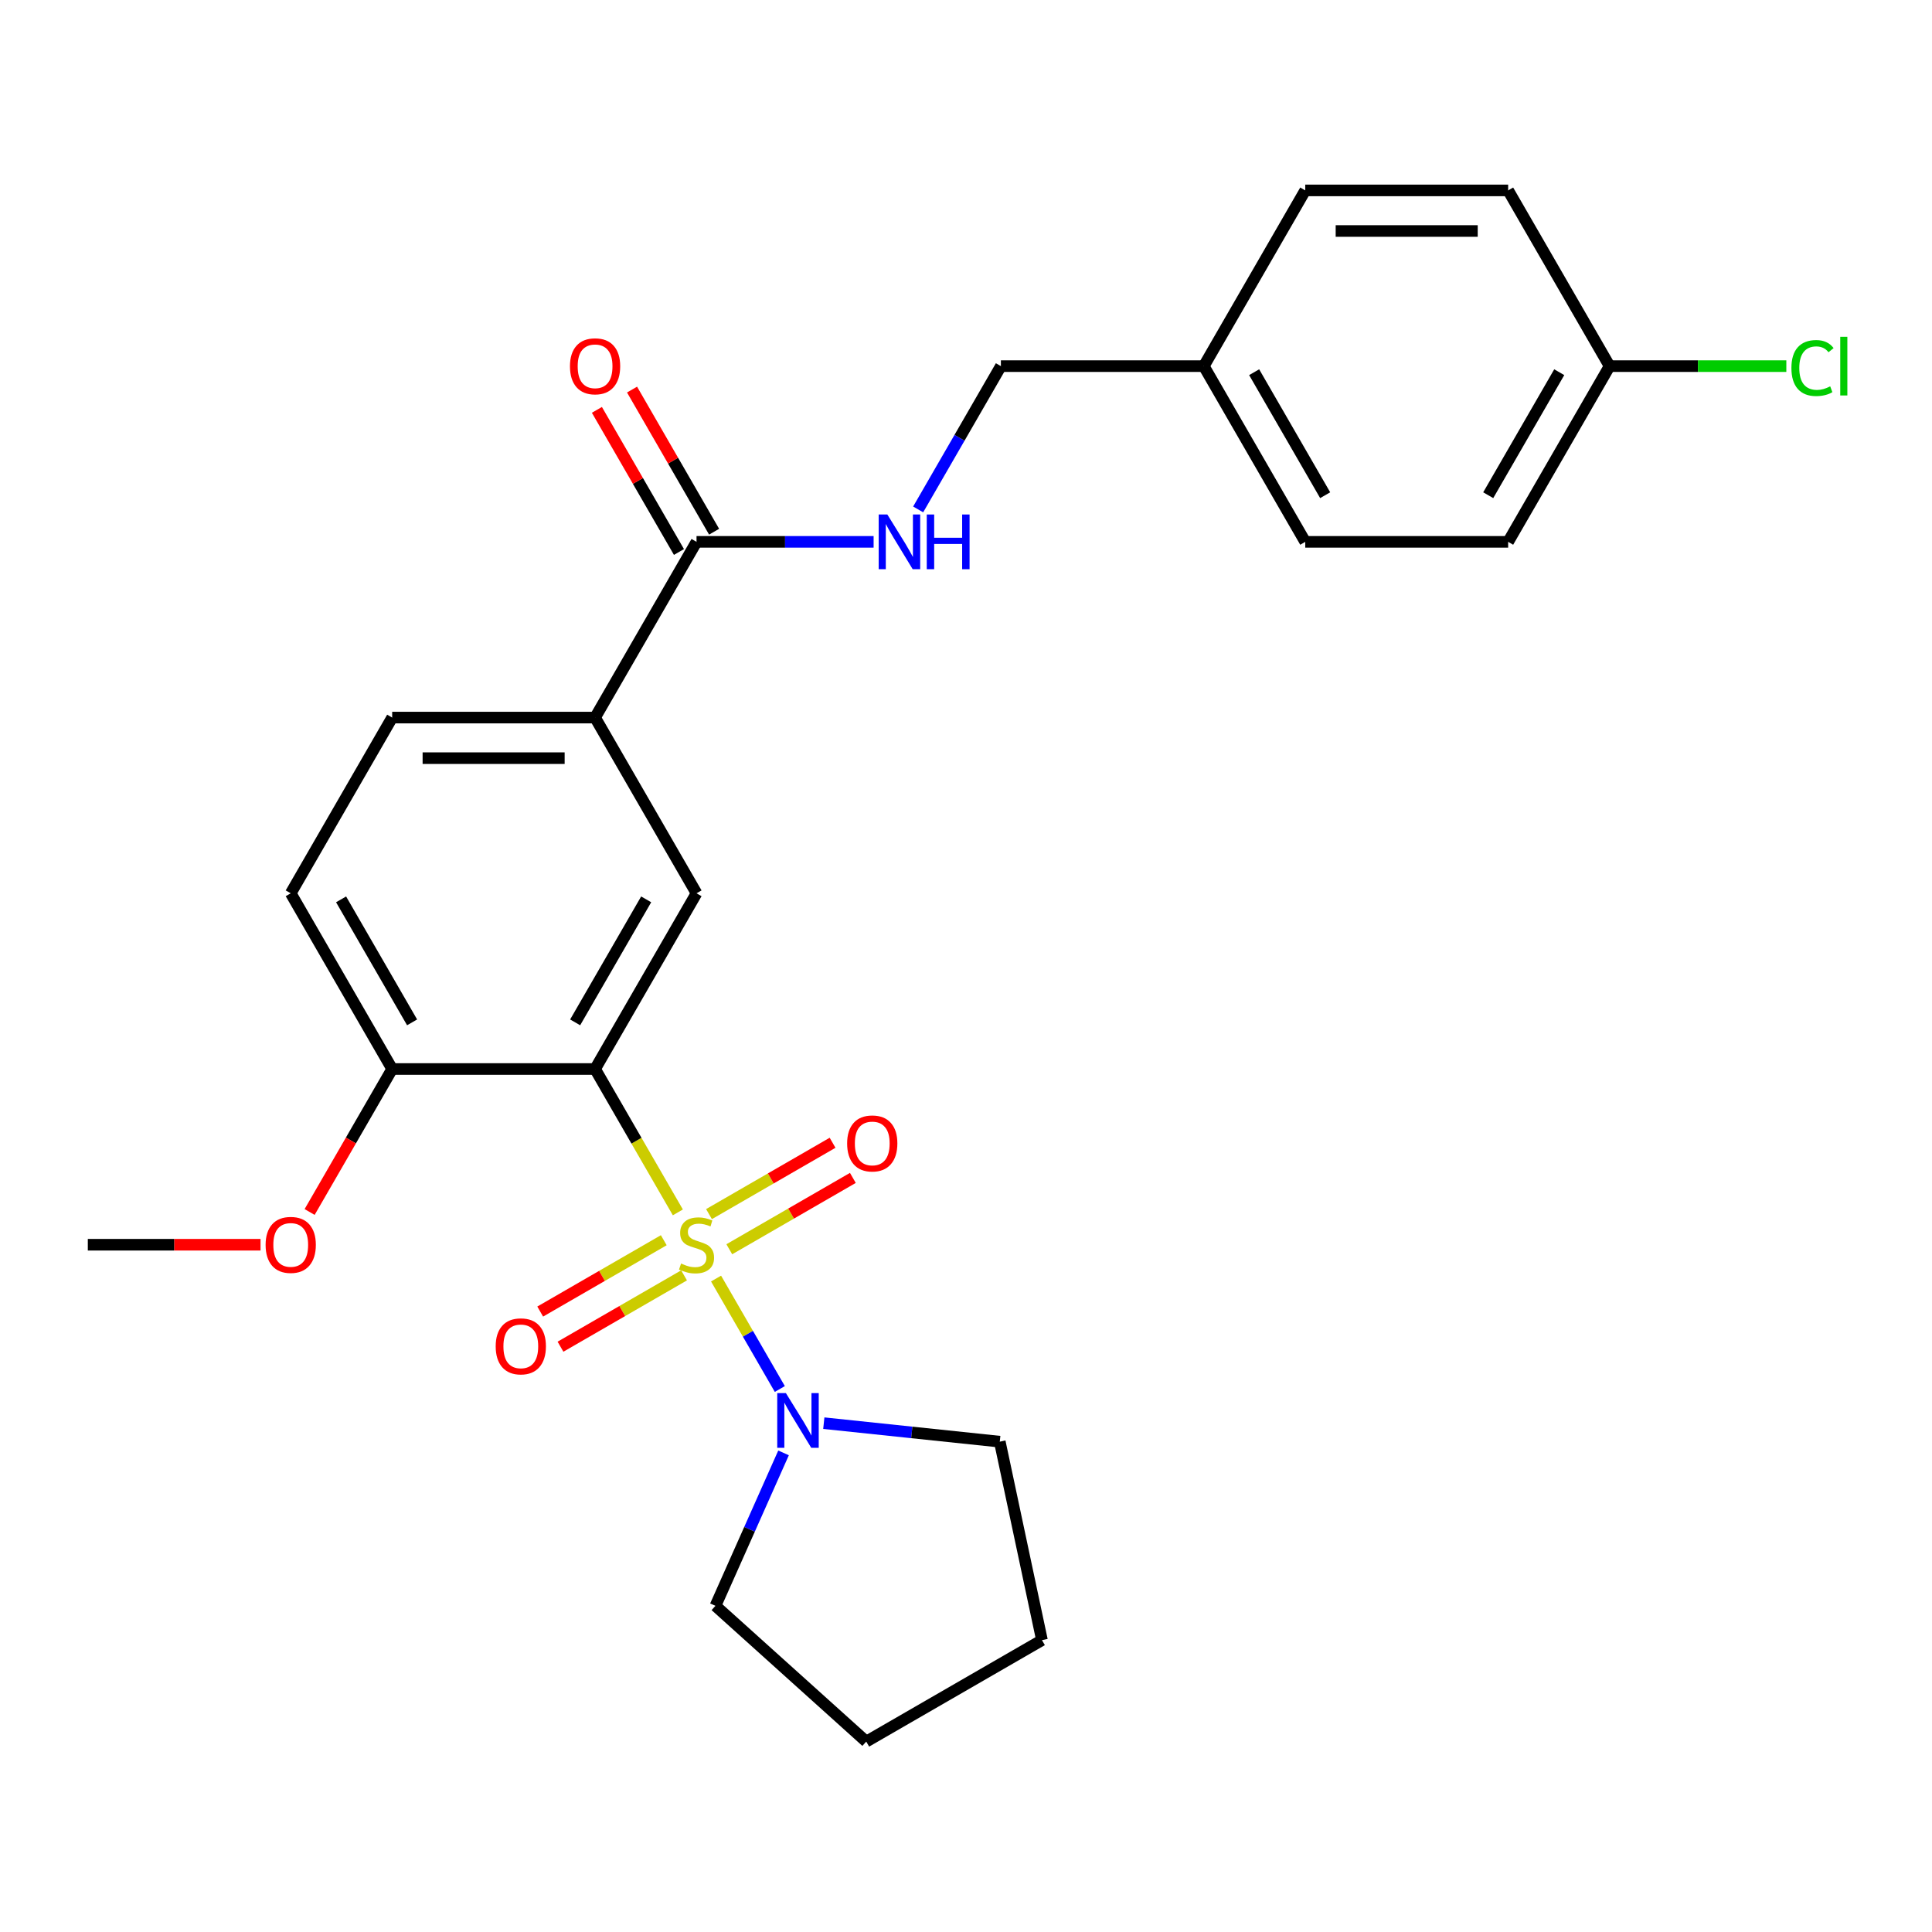 <?xml version='1.0' encoding='iso-8859-1'?>
<svg version='1.1' baseProfile='full'
              xmlns='http://www.w3.org/2000/svg'
                      xmlns:rdkit='http://www.rdkit.org/xml'
                      xmlns:xlink='http://www.w3.org/1999/xlink'
                  xml:space='preserve'
width='1000px' height='1000px' viewBox='0 0 1000 1000'>
<!-- END OF HEADER -->
<rect style='opacity:1.0;fill:#FFFFFF;stroke:none' width='1000' height='1000' x='0' y='0'> </rect>
<path class='bond-0' d='M 350.856,627.527 L 329.434,590.424' style='fill:none;fill-rule:evenodd;stroke:#CCCC00;stroke-width:6px;stroke-linecap:butt;stroke-linejoin:miter;stroke-opacity:1' />
<path class='bond-0' d='M 329.434,590.424 L 308.012,553.32' style='fill:none;fill-rule:evenodd;stroke:#000000;stroke-width:6px;stroke-linecap:butt;stroke-linejoin:miter;stroke-opacity:1' />
<path class='bond-1' d='M 370.631,661.778 L 387.133,690.362' style='fill:none;fill-rule:evenodd;stroke:#CCCC00;stroke-width:6px;stroke-linecap:butt;stroke-linejoin:miter;stroke-opacity:1' />
<path class='bond-1' d='M 387.133,690.362 L 403.636,718.945' style='fill:none;fill-rule:evenodd;stroke:#0000FF;stroke-width:6px;stroke-linecap:butt;stroke-linejoin:miter;stroke-opacity:1' />
<path class='bond-5' d='M 377.481,646.61 L 409.46,628.146' style='fill:none;fill-rule:evenodd;stroke:#CCCC00;stroke-width:6px;stroke-linecap:butt;stroke-linejoin:miter;stroke-opacity:1' />
<path class='bond-5' d='M 409.46,628.146 L 441.44,609.683' style='fill:none;fill-rule:evenodd;stroke:#FF0000;stroke-width:6px;stroke-linecap:butt;stroke-linejoin:miter;stroke-opacity:1' />
<path class='bond-5' d='M 366.978,628.419 L 398.958,609.956' style='fill:none;fill-rule:evenodd;stroke:#CCCC00;stroke-width:6px;stroke-linecap:butt;stroke-linejoin:miter;stroke-opacity:1' />
<path class='bond-5' d='M 398.958,609.956 L 430.938,591.492' style='fill:none;fill-rule:evenodd;stroke:#FF0000;stroke-width:6px;stroke-linecap:butt;stroke-linejoin:miter;stroke-opacity:1' />
<path class='bond-6' d='M 343.567,641.936 L 311.587,660.399' style='fill:none;fill-rule:evenodd;stroke:#CCCC00;stroke-width:6px;stroke-linecap:butt;stroke-linejoin:miter;stroke-opacity:1' />
<path class='bond-6' d='M 311.587,660.399 L 279.608,678.863' style='fill:none;fill-rule:evenodd;stroke:#FF0000;stroke-width:6px;stroke-linecap:butt;stroke-linejoin:miter;stroke-opacity:1' />
<path class='bond-6' d='M 354.069,660.126 L 322.09,678.59' style='fill:none;fill-rule:evenodd;stroke:#CCCC00;stroke-width:6px;stroke-linecap:butt;stroke-linejoin:miter;stroke-opacity:1' />
<path class='bond-6' d='M 322.09,678.59 L 290.11,697.053' style='fill:none;fill-rule:evenodd;stroke:#FF0000;stroke-width:6px;stroke-linecap:butt;stroke-linejoin:miter;stroke-opacity:1' />
<path class='bond-2' d='M 308.012,553.32 L 360.524,462.368' style='fill:none;fill-rule:evenodd;stroke:#000000;stroke-width:6px;stroke-linecap:butt;stroke-linejoin:miter;stroke-opacity:1' />
<path class='bond-2' d='M 297.698,529.175 L 334.457,465.508' style='fill:none;fill-rule:evenodd;stroke:#000000;stroke-width:6px;stroke-linecap:butt;stroke-linejoin:miter;stroke-opacity:1' />
<path class='bond-7' d='M 308.012,553.32 L 202.989,553.32' style='fill:none;fill-rule:evenodd;stroke:#000000;stroke-width:6px;stroke-linecap:butt;stroke-linejoin:miter;stroke-opacity:1' />
<path class='bond-19' d='M 426.401,736.63 L 471.942,741.417' style='fill:none;fill-rule:evenodd;stroke:#0000FF;stroke-width:6px;stroke-linecap:butt;stroke-linejoin:miter;stroke-opacity:1' />
<path class='bond-19' d='M 471.942,741.417 L 517.483,746.203' style='fill:none;fill-rule:evenodd;stroke:#000000;stroke-width:6px;stroke-linecap:butt;stroke-linejoin:miter;stroke-opacity:1' />
<path class='bond-20' d='M 405.562,752.011 L 387.94,791.59' style='fill:none;fill-rule:evenodd;stroke:#0000FF;stroke-width:6px;stroke-linecap:butt;stroke-linejoin:miter;stroke-opacity:1' />
<path class='bond-20' d='M 387.94,791.59 L 370.319,831.169' style='fill:none;fill-rule:evenodd;stroke:#000000;stroke-width:6px;stroke-linecap:butt;stroke-linejoin:miter;stroke-opacity:1' />
<path class='bond-4' d='M 360.524,462.368 L 308.012,371.415' style='fill:none;fill-rule:evenodd;stroke:#000000;stroke-width:6px;stroke-linecap:butt;stroke-linejoin:miter;stroke-opacity:1' />
<path class='bond-3' d='M 360.524,280.462 L 308.012,371.415' style='fill:none;fill-rule:evenodd;stroke:#000000;stroke-width:6px;stroke-linecap:butt;stroke-linejoin:miter;stroke-opacity:1' />
<path class='bond-8' d='M 360.524,280.462 L 406.353,280.462' style='fill:none;fill-rule:evenodd;stroke:#000000;stroke-width:6px;stroke-linecap:butt;stroke-linejoin:miter;stroke-opacity:1' />
<path class='bond-8' d='M 406.353,280.462 L 452.181,280.462' style='fill:none;fill-rule:evenodd;stroke:#0000FF;stroke-width:6px;stroke-linecap:butt;stroke-linejoin:miter;stroke-opacity:1' />
<path class='bond-9' d='M 369.619,275.211 L 348.382,238.428' style='fill:none;fill-rule:evenodd;stroke:#000000;stroke-width:6px;stroke-linecap:butt;stroke-linejoin:miter;stroke-opacity:1' />
<path class='bond-9' d='M 348.382,238.428 L 327.145,201.644' style='fill:none;fill-rule:evenodd;stroke:#FF0000;stroke-width:6px;stroke-linecap:butt;stroke-linejoin:miter;stroke-opacity:1' />
<path class='bond-9' d='M 351.429,285.713 L 330.192,248.93' style='fill:none;fill-rule:evenodd;stroke:#000000;stroke-width:6px;stroke-linecap:butt;stroke-linejoin:miter;stroke-opacity:1' />
<path class='bond-9' d='M 330.192,248.93 L 308.955,212.146' style='fill:none;fill-rule:evenodd;stroke:#FF0000;stroke-width:6px;stroke-linecap:butt;stroke-linejoin:miter;stroke-opacity:1' />
<path class='bond-27' d='M 308.012,371.415 L 202.989,371.415' style='fill:none;fill-rule:evenodd;stroke:#000000;stroke-width:6px;stroke-linecap:butt;stroke-linejoin:miter;stroke-opacity:1' />
<path class='bond-27' d='M 292.259,392.42 L 218.743,392.42' style='fill:none;fill-rule:evenodd;stroke:#000000;stroke-width:6px;stroke-linecap:butt;stroke-linejoin:miter;stroke-opacity:1' />
<path class='bond-11' d='M 202.989,553.32 L 150.478,462.368' style='fill:none;fill-rule:evenodd;stroke:#000000;stroke-width:6px;stroke-linecap:butt;stroke-linejoin:miter;stroke-opacity:1' />
<path class='bond-11' d='M 213.303,529.175 L 176.545,465.508' style='fill:none;fill-rule:evenodd;stroke:#000000;stroke-width:6px;stroke-linecap:butt;stroke-linejoin:miter;stroke-opacity:1' />
<path class='bond-16' d='M 202.989,553.32 L 181.625,590.324' style='fill:none;fill-rule:evenodd;stroke:#000000;stroke-width:6px;stroke-linecap:butt;stroke-linejoin:miter;stroke-opacity:1' />
<path class='bond-16' d='M 181.625,590.324 L 160.261,627.327' style='fill:none;fill-rule:evenodd;stroke:#FF0000;stroke-width:6px;stroke-linecap:butt;stroke-linejoin:miter;stroke-opacity:1' />
<path class='bond-12' d='M 475.238,263.677 L 496.648,226.593' style='fill:none;fill-rule:evenodd;stroke:#0000FF;stroke-width:6px;stroke-linecap:butt;stroke-linejoin:miter;stroke-opacity:1' />
<path class='bond-12' d='M 496.648,226.593 L 518.058,189.51' style='fill:none;fill-rule:evenodd;stroke:#000000;stroke-width:6px;stroke-linecap:butt;stroke-linejoin:miter;stroke-opacity:1' />
<path class='bond-10' d='M 202.989,371.415 L 150.478,462.368' style='fill:none;fill-rule:evenodd;stroke:#000000;stroke-width:6px;stroke-linecap:butt;stroke-linejoin:miter;stroke-opacity:1' />
<path class='bond-14' d='M 518.058,189.51 L 623.081,189.51' style='fill:none;fill-rule:evenodd;stroke:#000000;stroke-width:6px;stroke-linecap:butt;stroke-linejoin:miter;stroke-opacity:1' />
<path class='bond-13' d='M 833.128,189.51 L 780.616,280.462' style='fill:none;fill-rule:evenodd;stroke:#000000;stroke-width:6px;stroke-linecap:butt;stroke-linejoin:miter;stroke-opacity:1' />
<path class='bond-13' d='M 807.06,192.65 L 770.302,256.317' style='fill:none;fill-rule:evenodd;stroke:#000000;stroke-width:6px;stroke-linecap:butt;stroke-linejoin:miter;stroke-opacity:1' />
<path class='bond-15' d='M 833.128,189.51 L 878.866,189.51' style='fill:none;fill-rule:evenodd;stroke:#000000;stroke-width:6px;stroke-linecap:butt;stroke-linejoin:miter;stroke-opacity:1' />
<path class='bond-15' d='M 878.866,189.51 L 924.605,189.51' style='fill:none;fill-rule:evenodd;stroke:#00CC00;stroke-width:6px;stroke-linecap:butt;stroke-linejoin:miter;stroke-opacity:1' />
<path class='bond-28' d='M 833.128,189.51 L 780.616,98.557' style='fill:none;fill-rule:evenodd;stroke:#000000;stroke-width:6px;stroke-linecap:butt;stroke-linejoin:miter;stroke-opacity:1' />
<path class='bond-21' d='M 623.081,189.51 L 675.593,98.557' style='fill:none;fill-rule:evenodd;stroke:#000000;stroke-width:6px;stroke-linecap:butt;stroke-linejoin:miter;stroke-opacity:1' />
<path class='bond-22' d='M 623.081,189.51 L 675.593,280.462' style='fill:none;fill-rule:evenodd;stroke:#000000;stroke-width:6px;stroke-linecap:butt;stroke-linejoin:miter;stroke-opacity:1' />
<path class='bond-22' d='M 649.149,192.65 L 685.907,256.317' style='fill:none;fill-rule:evenodd;stroke:#000000;stroke-width:6px;stroke-linecap:butt;stroke-linejoin:miter;stroke-opacity:1' />
<path class='bond-23' d='M 134.852,644.273 L 90.153,644.273' style='fill:none;fill-rule:evenodd;stroke:#FF0000;stroke-width:6px;stroke-linecap:butt;stroke-linejoin:miter;stroke-opacity:1' />
<path class='bond-23' d='M 90.153,644.273 L 45.455,644.273' style='fill:none;fill-rule:evenodd;stroke:#000000;stroke-width:6px;stroke-linecap:butt;stroke-linejoin:miter;stroke-opacity:1' />
<path class='bond-17' d='M 780.616,98.557 L 675.593,98.557' style='fill:none;fill-rule:evenodd;stroke:#000000;stroke-width:6px;stroke-linecap:butt;stroke-linejoin:miter;stroke-opacity:1' />
<path class='bond-17' d='M 764.863,119.562 L 691.346,119.562' style='fill:none;fill-rule:evenodd;stroke:#000000;stroke-width:6px;stroke-linecap:butt;stroke-linejoin:miter;stroke-opacity:1' />
<path class='bond-18' d='M 780.616,280.462 L 675.593,280.462' style='fill:none;fill-rule:evenodd;stroke:#000000;stroke-width:6px;stroke-linecap:butt;stroke-linejoin:miter;stroke-opacity:1' />
<path class='bond-25' d='M 517.483,746.203 L 539.319,848.931' style='fill:none;fill-rule:evenodd;stroke:#000000;stroke-width:6px;stroke-linecap:butt;stroke-linejoin:miter;stroke-opacity:1' />
<path class='bond-24' d='M 370.319,831.169 L 448.366,901.443' style='fill:none;fill-rule:evenodd;stroke:#000000;stroke-width:6px;stroke-linecap:butt;stroke-linejoin:miter;stroke-opacity:1' />
<path class='bond-26' d='M 448.366,901.443 L 539.319,848.931' style='fill:none;fill-rule:evenodd;stroke:#000000;stroke-width:6px;stroke-linecap:butt;stroke-linejoin:miter;stroke-opacity:1' />
<path  class='atom-0' d='M 352.524 653.993
Q 352.844 654.113, 354.164 654.673
Q 355.484 655.233, 356.924 655.593
Q 358.404 655.913, 359.844 655.913
Q 362.524 655.913, 364.084 654.633
Q 365.644 653.313, 365.644 651.033
Q 365.644 649.473, 364.844 648.513
Q 364.084 647.553, 362.884 647.033
Q 361.684 646.513, 359.684 645.913
Q 357.164 645.153, 355.644 644.433
Q 354.164 643.713, 353.084 642.193
Q 352.044 640.673, 352.044 638.113
Q 352.044 634.553, 354.444 632.353
Q 356.884 630.153, 361.684 630.153
Q 364.964 630.153, 368.684 631.713
L 367.764 634.793
Q 364.364 633.393, 361.804 633.393
Q 359.044 633.393, 357.524 634.553
Q 356.004 635.673, 356.044 637.633
Q 356.044 639.153, 356.804 640.073
Q 357.604 640.993, 358.724 641.513
Q 359.884 642.033, 361.804 642.633
Q 364.364 643.433, 365.884 644.233
Q 367.404 645.033, 368.484 646.673
Q 369.604 648.273, 369.604 651.033
Q 369.604 654.953, 366.964 657.073
Q 364.364 659.153, 360.004 659.153
Q 357.484 659.153, 355.564 658.593
Q 353.684 658.073, 351.444 657.153
L 352.524 653.993
' fill='#CCCC00'/>
<path  class='atom-2' d='M 406.775 721.066
L 416.055 736.066
Q 416.975 737.546, 418.455 740.226
Q 419.935 742.906, 420.015 743.066
L 420.015 721.066
L 423.775 721.066
L 423.775 749.386
L 419.895 749.386
L 409.935 732.986
Q 408.775 731.066, 407.535 728.866
Q 406.335 726.666, 405.975 725.986
L 405.975 749.386
L 402.295 749.386
L 402.295 721.066
L 406.775 721.066
' fill='#0000FF'/>
<path  class='atom-6' d='M 438.476 591.841
Q 438.476 585.041, 441.836 581.241
Q 445.196 577.441, 451.476 577.441
Q 457.756 577.441, 461.116 581.241
Q 464.476 585.041, 464.476 591.841
Q 464.476 598.721, 461.076 602.641
Q 457.676 606.521, 451.476 606.521
Q 445.236 606.521, 441.836 602.641
Q 438.476 598.761, 438.476 591.841
M 451.476 603.321
Q 455.796 603.321, 458.116 600.441
Q 460.476 597.521, 460.476 591.841
Q 460.476 586.281, 458.116 583.481
Q 455.796 580.641, 451.476 580.641
Q 447.156 580.641, 444.796 583.441
Q 442.476 586.241, 442.476 591.841
Q 442.476 597.561, 444.796 600.441
Q 447.156 603.321, 451.476 603.321
' fill='#FF0000'/>
<path  class='atom-7' d='M 256.571 696.864
Q 256.571 690.064, 259.931 686.264
Q 263.291 682.464, 269.571 682.464
Q 275.851 682.464, 279.211 686.264
Q 282.571 690.064, 282.571 696.864
Q 282.571 703.744, 279.171 707.664
Q 275.771 711.544, 269.571 711.544
Q 263.331 711.544, 259.931 707.664
Q 256.571 703.784, 256.571 696.864
M 269.571 708.344
Q 273.891 708.344, 276.211 705.464
Q 278.571 702.544, 278.571 696.864
Q 278.571 691.304, 276.211 688.504
Q 273.891 685.664, 269.571 685.664
Q 265.251 685.664, 262.891 688.464
Q 260.571 691.264, 260.571 696.864
Q 260.571 702.584, 262.891 705.464
Q 265.251 708.344, 269.571 708.344
' fill='#FF0000'/>
<path  class='atom-9' d='M 459.287 266.302
L 468.567 281.302
Q 469.487 282.782, 470.967 285.462
Q 472.447 288.142, 472.527 288.302
L 472.527 266.302
L 476.287 266.302
L 476.287 294.622
L 472.407 294.622
L 462.447 278.222
Q 461.287 276.302, 460.047 274.102
Q 458.847 271.902, 458.487 271.222
L 458.487 294.622
L 454.807 294.622
L 454.807 266.302
L 459.287 266.302
' fill='#0000FF'/>
<path  class='atom-9' d='M 479.687 266.302
L 483.527 266.302
L 483.527 278.342
L 498.007 278.342
L 498.007 266.302
L 501.847 266.302
L 501.847 294.622
L 498.007 294.622
L 498.007 281.542
L 483.527 281.542
L 483.527 294.622
L 479.687 294.622
L 479.687 266.302
' fill='#0000FF'/>
<path  class='atom-10' d='M 295.012 189.59
Q 295.012 182.79, 298.372 178.99
Q 301.732 175.19, 308.012 175.19
Q 314.292 175.19, 317.652 178.99
Q 321.012 182.79, 321.012 189.59
Q 321.012 196.47, 317.612 200.39
Q 314.212 204.27, 308.012 204.27
Q 301.772 204.27, 298.372 200.39
Q 295.012 196.51, 295.012 189.59
M 308.012 201.07
Q 312.332 201.07, 314.652 198.19
Q 317.012 195.27, 317.012 189.59
Q 317.012 184.03, 314.652 181.23
Q 312.332 178.39, 308.012 178.39
Q 303.692 178.39, 301.332 181.19
Q 299.012 183.99, 299.012 189.59
Q 299.012 195.31, 301.332 198.19
Q 303.692 201.07, 308.012 201.07
' fill='#FF0000'/>
<path  class='atom-16' d='M 927.231 190.49
Q 927.231 183.45, 930.511 179.77
Q 933.831 176.05, 940.111 176.05
Q 945.951 176.05, 949.071 180.17
L 946.431 182.33
Q 944.151 179.33, 940.111 179.33
Q 935.831 179.33, 933.551 182.21
Q 931.311 185.05, 931.311 190.49
Q 931.311 196.09, 933.631 198.97
Q 935.991 201.85, 940.551 201.85
Q 943.671 201.85, 947.311 199.97
L 948.431 202.97
Q 946.951 203.93, 944.711 204.49
Q 942.471 205.05, 939.991 205.05
Q 933.831 205.05, 930.511 201.29
Q 927.231 197.53, 927.231 190.49
' fill='#00CC00'/>
<path  class='atom-16' d='M 952.511 174.33
L 956.191 174.33
L 956.191 204.69
L 952.511 204.69
L 952.511 174.33
' fill='#00CC00'/>
<path  class='atom-17' d='M 137.478 644.353
Q 137.478 637.553, 140.838 633.753
Q 144.198 629.953, 150.478 629.953
Q 156.758 629.953, 160.118 633.753
Q 163.478 637.553, 163.478 644.353
Q 163.478 651.233, 160.078 655.153
Q 156.678 659.033, 150.478 659.033
Q 144.238 659.033, 140.838 655.153
Q 137.478 651.273, 137.478 644.353
M 150.478 655.833
Q 154.798 655.833, 157.118 652.953
Q 159.478 650.033, 159.478 644.353
Q 159.478 638.793, 157.118 635.993
Q 154.798 633.153, 150.478 633.153
Q 146.158 633.153, 143.798 635.953
Q 141.478 638.753, 141.478 644.353
Q 141.478 650.073, 143.798 652.953
Q 146.158 655.833, 150.478 655.833
' fill='#FF0000'/>
</svg>

